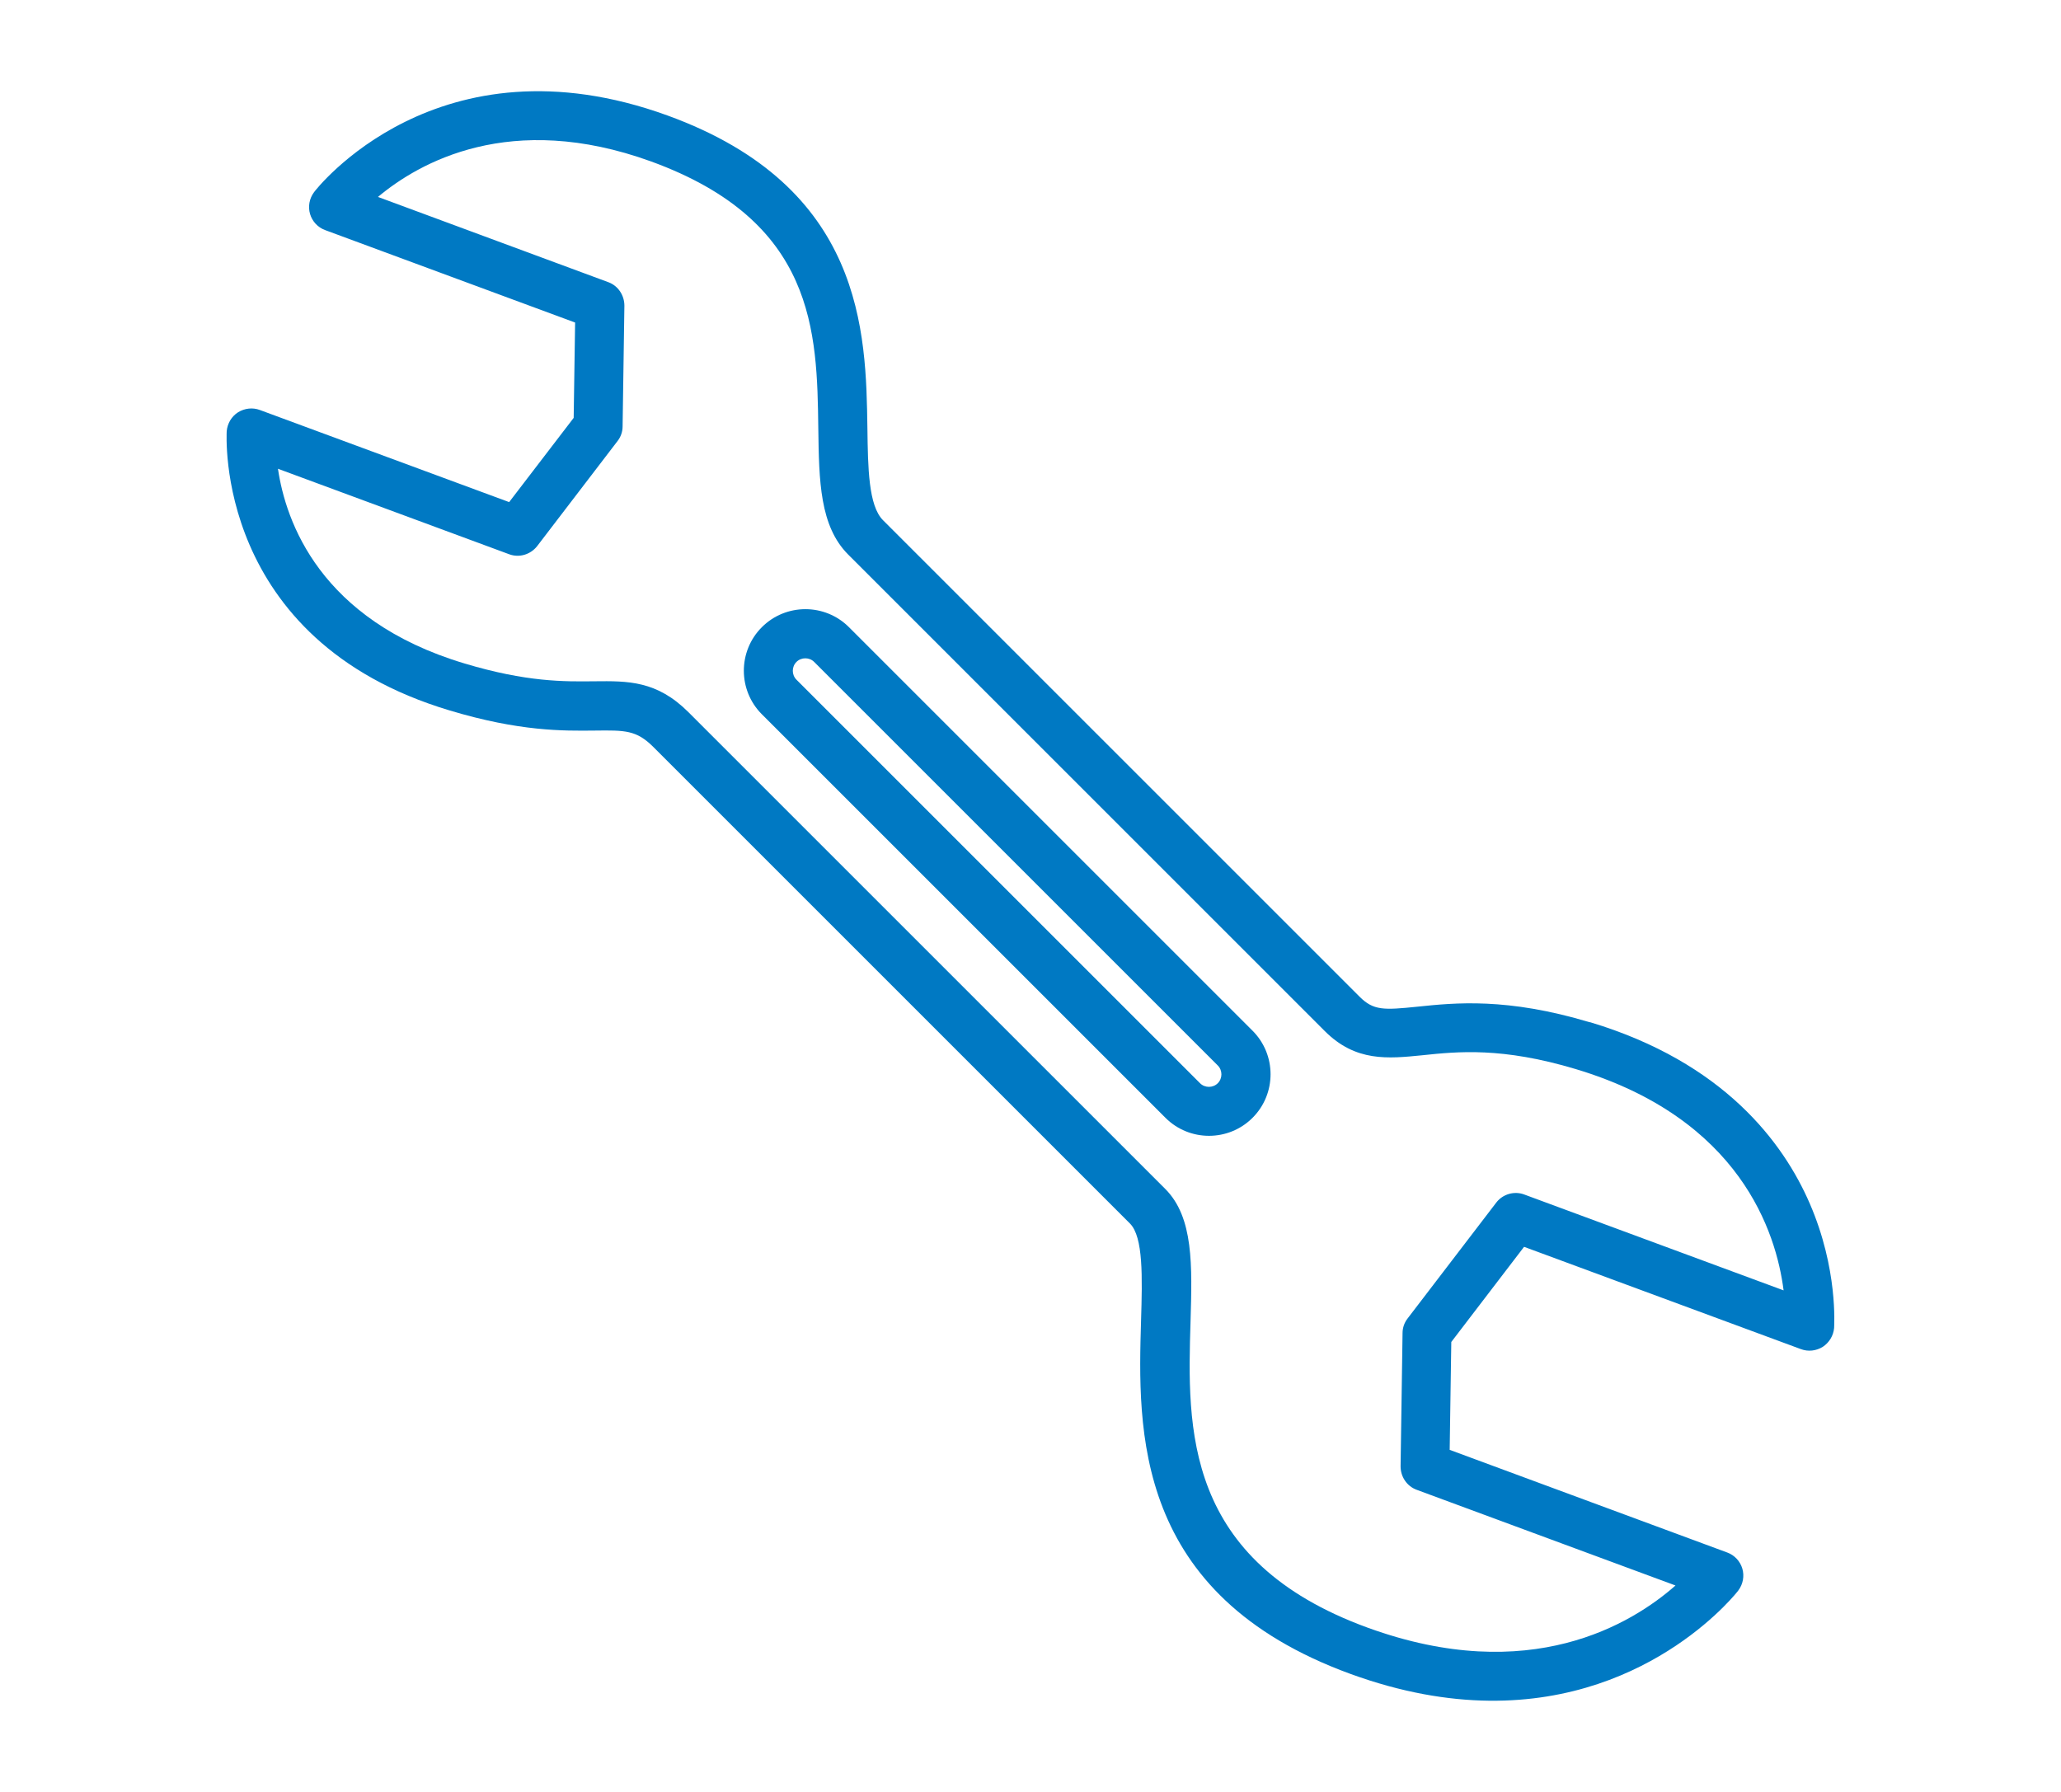 <?xml version="1.0" encoding="UTF-8"?><svg id="_レイヤー_1" xmlns="http://www.w3.org/2000/svg" viewBox="0 0 115 100"><defs><style>.cls-1{fill:#0079c3;stroke-width:0px;}</style></defs><path class="cls-1" d="M88.71,57.05c-4.62-1.39-7.52-1.09-9.63-.87-1.87.19-2.44.22-3.22-.56l-26.59-26.59c-.81-.81-.84-2.91-.87-5.13-.08-5.36-.19-13.46-11.14-17.45-12.84-4.67-19.68,4.18-19.74,4.28-.26.35-.34.8-.22,1.21.12.41.43.75.84.9l13.95,5.16-.08,5.32-3.6,4.7-13.91-5.14c-.4-.15-.85-.1-1.22.13-.36.23-.59.62-.63,1.05,0,.12-.73,11.65,12.45,15.59,3.89,1.17,6.32,1.14,8.09,1.12,1.69-.02,2.32-.03,3.27.92l26.59,26.59c.75.75.69,3.01.62,5.39-.18,6.1-.46,15.32,11.7,19.75,11.38,4.14,18.45-1.41,20.78-3.73.55-.55.84-.92.85-.94.26-.35.34-.8.22-1.21-.12-.41-.43-.75-.84-.9l-15.49-5.73.09-6.02,4.06-5.31,15.45,5.71c.4.15.85.1,1.22-.13.36-.24.59-.62.63-1.05,0-.13.23-3.28-1.36-6.95-1.46-3.37-4.77-7.87-12.27-10.12ZM99.52,72.01l-14.47-5.35c-.56-.21-1.2-.02-1.56.45l-4.95,6.47c-.18.23-.28.52-.28.81l-.11,7.44c0,.58.35,1.11.9,1.31l14.44,5.34c-2.43,2.14-8.13,5.64-17.16,2.36-10.3-3.75-10.08-11.15-9.9-17.09.09-3.12.18-5.82-1.42-7.41l-26.59-26.59c-1.77-1.77-3.38-1.75-5.25-1.73-1.68.02-3.78.05-7.27-1-8.06-2.42-9.96-7.93-10.39-10.86l12.9,4.77c.56.21,1.19.02,1.56-.45l4.49-5.87c.18-.23.28-.52.28-.81l.1-6.74c0-.58-.35-1.11-.89-1.31l-12.86-4.76c2.28-1.91,7.38-4.83,15.24-1.98,9.17,3.34,9.26,9.49,9.33,14.91.04,2.92.08,5.44,1.67,7.03l26.59,26.59c1.73,1.73,3.53,1.54,5.44,1.35,1.99-.21,4.46-.46,8.56.77,9.19,2.76,11.19,9.13,11.6,12.34Z"/><path class="cls-1" d="M42.51,35c-1.34,1.34-1.34,3.52,0,4.86l22.52,22.52c1.34,1.34,3.52,1.34,4.86,0s1.34-3.52,0-4.86l-22.52-22.52c-1.34-1.34-3.52-1.34-4.86,0ZM67.95,59.46c.27.27.27.72,0,.99s-.72.27-.99,0l-22.52-22.52c-.27-.27-.27-.72,0-.99s.72-.27.99,0l22.52,22.52Z"/></svg>